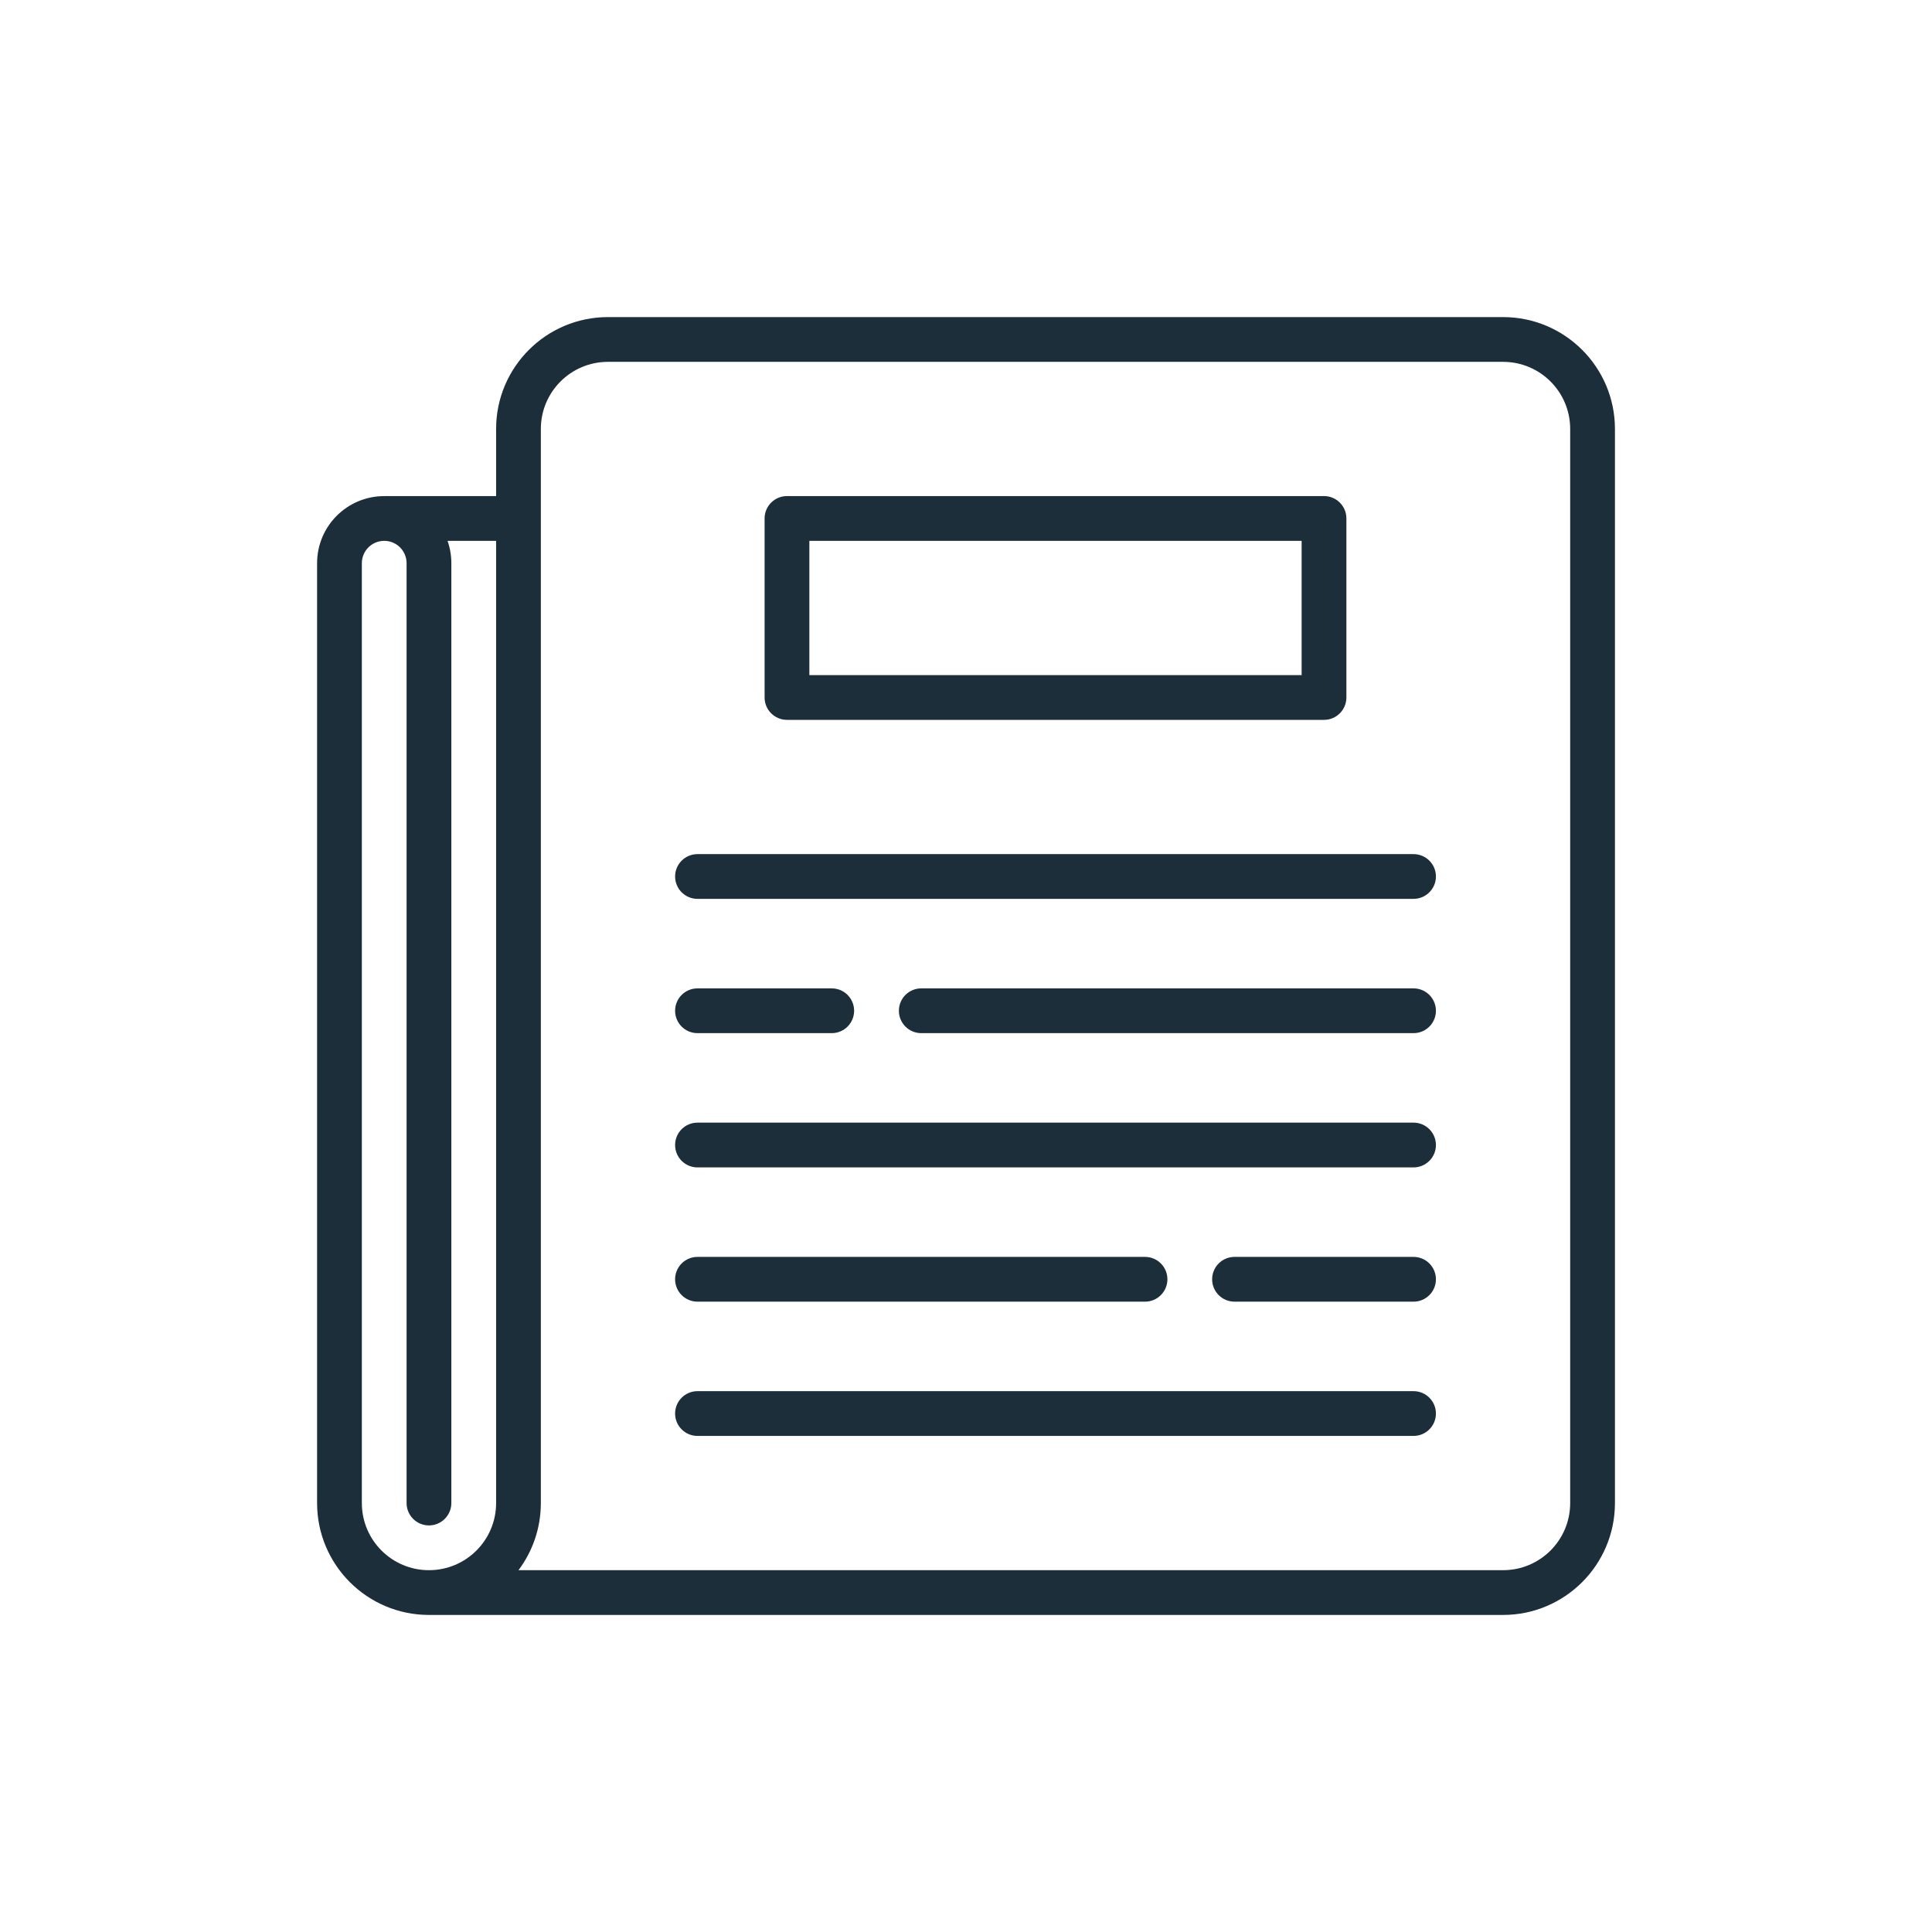 <?xml version="1.0" encoding="UTF-8"?>
<svg xmlns="http://www.w3.org/2000/svg" width="65" height="65" viewBox="0 0 65 65" fill="none">
  <path fill-rule="evenodd" clip-rule="evenodd" d="M45.298 17.443C45.298 17.027 44.961 16.69 44.545 16.69H26.477C26.061 16.69 25.724 17.027 25.724 17.443V23.466C25.724 23.882 26.061 24.219 26.477 24.219H44.545C44.961 24.219 45.298 23.882 45.298 23.466V17.443ZM43.792 18.196V22.713H27.23V18.196H43.792Z" fill="#1D2E3B"></path>
  <path fill-rule="evenodd" clip-rule="evenodd" d="M23.466 30.241H47.557C47.973 30.241 48.31 29.904 48.31 29.488C48.31 29.073 47.973 28.736 47.557 28.736H23.466C23.05 28.736 22.713 29.073 22.713 29.488C22.713 29.904 23.05 30.241 23.466 30.241Z" fill="#1D2E3B"></path>
  <path fill-rule="evenodd" clip-rule="evenodd" d="M23.466 34.759H27.983C28.399 34.759 28.736 34.422 28.736 34.006C28.736 33.59 28.399 33.253 27.983 33.253H23.466C23.05 33.253 22.713 33.59 22.713 34.006C22.713 34.422 23.05 34.759 23.466 34.759Z" fill="#1D2E3B"></path>
  <path fill-rule="evenodd" clip-rule="evenodd" d="M30.994 34.759H47.557C47.973 34.759 48.31 34.422 48.31 34.006C48.31 33.59 47.973 33.253 47.557 33.253H30.994C30.579 33.253 30.242 33.59 30.242 34.006C30.242 34.422 30.579 34.759 30.994 34.759Z" fill="#1D2E3B"></path>
  <path fill-rule="evenodd" clip-rule="evenodd" d="M23.466 39.276H47.557C47.973 39.276 48.31 38.939 48.31 38.523C48.31 38.107 47.973 37.77 47.557 37.77H23.466C23.05 37.77 22.713 38.107 22.713 38.523C22.713 38.939 23.05 39.276 23.466 39.276Z" fill="#1D2E3B"></path>
  <path fill-rule="evenodd" clip-rule="evenodd" d="M23.466 43.793H38.523C38.939 43.793 39.276 43.456 39.276 43.04C39.276 42.624 38.939 42.287 38.523 42.287H23.466C23.05 42.287 22.713 42.624 22.713 43.04C22.713 43.456 23.05 43.793 23.466 43.793Z" fill="#1D2E3B"></path>
  <path fill-rule="evenodd" clip-rule="evenodd" d="M41.534 43.793H47.557C47.973 43.793 48.31 43.456 48.31 43.04C48.31 42.624 47.973 42.287 47.557 42.287H41.534C41.118 42.287 40.781 42.624 40.781 43.04C40.781 43.456 41.118 43.793 41.534 43.793Z" fill="#1D2E3B"></path>
  <path fill-rule="evenodd" clip-rule="evenodd" d="M23.466 48.31H47.557C47.973 48.31 48.31 47.973 48.31 47.557C48.31 47.141 47.973 46.804 47.557 46.804H23.466C23.05 46.804 22.713 47.141 22.713 47.557C22.713 47.973 23.05 48.31 23.466 48.31Z" fill="#1D2E3B"></path>
  <path fill-rule="evenodd" clip-rule="evenodd" d="M16.691 16.691H12.927C11.679 16.691 10.668 17.701 10.668 18.949V50.569C10.668 52.646 12.354 54.333 14.432 54.333H50.569C52.646 54.333 54.333 52.646 54.333 50.569V14.432C54.333 12.354 52.646 10.668 50.569 10.668H20.455C18.377 10.668 16.691 12.354 16.691 14.432V16.691ZM12.927 18.196C12.511 18.196 12.174 18.533 12.174 18.949V50.569C12.174 51.816 13.184 52.827 14.432 52.827C15.68 52.827 16.691 51.816 16.691 50.569V18.196H15.057C15.14 18.431 15.185 18.686 15.185 18.949V50.568C15.185 50.984 14.848 51.321 14.432 51.321C14.016 51.321 13.679 50.984 13.679 50.568V18.949C13.679 18.533 13.342 18.196 12.927 18.196ZM17.444 52.827H50.569C51.816 52.827 52.827 51.816 52.827 50.569V14.432C52.827 13.184 51.816 12.174 50.569 12.174H20.455C19.207 12.174 18.196 13.184 18.196 14.432V50.569C18.196 51.416 17.916 52.198 17.444 52.827Z" fill="#1D2E3B"></path>
</svg>
